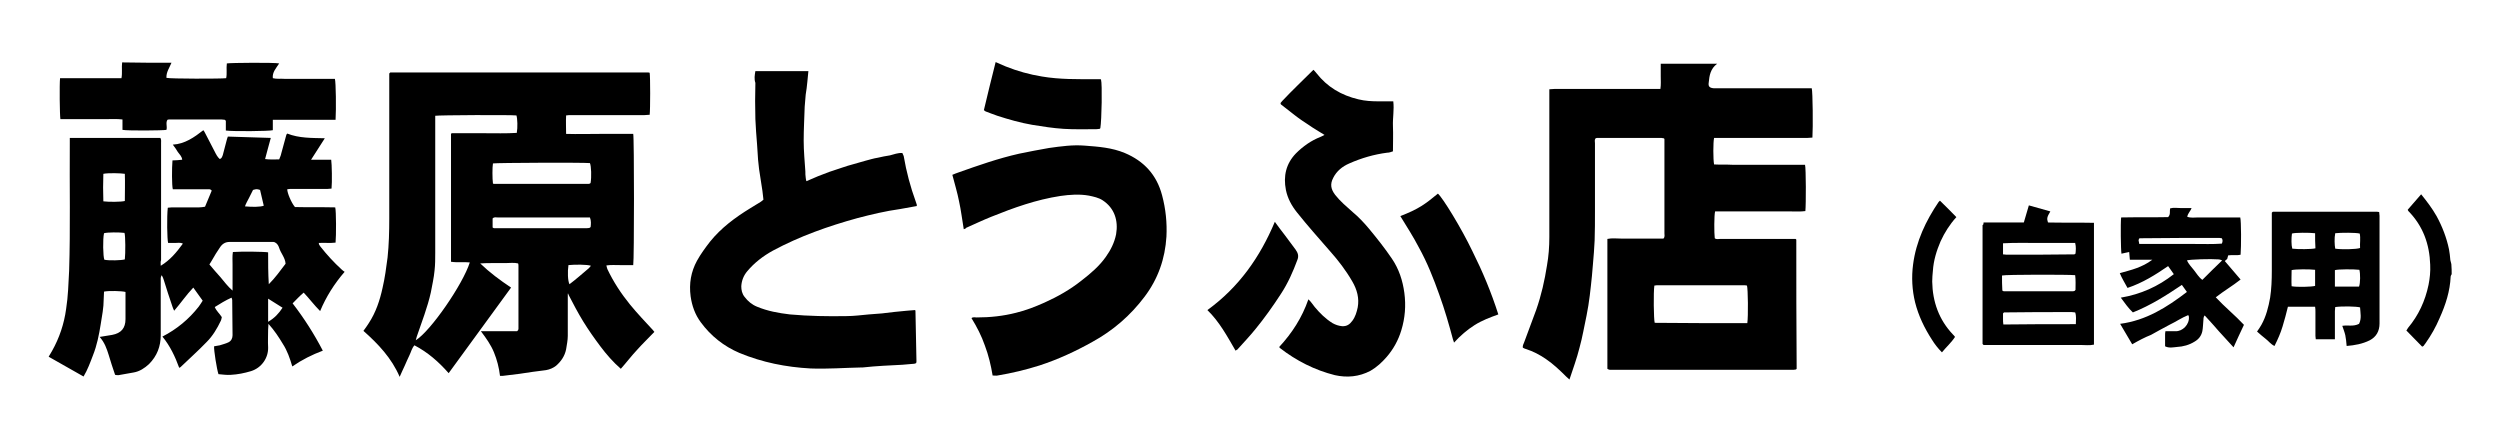 <?xml version="1.0" encoding="UTF-8"?> <svg xmlns="http://www.w3.org/2000/svg" xmlns:xlink="http://www.w3.org/1999/xlink" version="1.1" id="Слой_1" x="0px" y="0px" viewBox="0 0 745 131.5" style="enable-background:new 0 0 745 131.5;" xml:space="preserve"> <g> <path d="M730.6,81.7c-0.1,0.2-0.3,0.5-0.3,0.7c-0.2,4.4-1.5,8.4-3.3,12.4c-1.1,2.6-2.5,5.1-4.2,7.5c-0.2,0.3-0.4,0.5-0.6,0.8 c-0.1,0.1-0.2,0.1-0.4,0.2c-1.5-1.6-3.1-3.1-4.7-4.8c0.2-0.3,0.4-0.6,0.5-0.8c3.1-3.7,5.1-8,6.1-12.8c0.4-2,0.6-4,0.5-6 c-0.2-6.1-2.1-11.5-6.5-16c-0.1-0.1-0.1-0.2-0.2-0.4c0.6-0.7,1.3-1.5,2-2.3c0.6-0.7,1.3-1.5,2-2.3c1.7,2.1,3.3,4.2,4.6,6.5 c1.7,3.1,3,6.5,3.7,9.9c0.2,1,0.3,2.1,0.4,3.2c0.1,0.4,0.2,0.8,0.3,1.2C730.6,79.9,730.6,80.8,730.6,81.7z"></path> <path d="M169.2,87.5c0,0.5,0,0.9,0,1.4c0,3.7,0,7.5,0,11.2c0,1.3-0.3,2.7-0.5,4c-0.4,2-1.5,3.6-3,4.9c-0.9,0.7-1.9,1.1-3,1.3 c-2.6,0.3-5.3,0.7-7.9,1.1c-1.6,0.2-3.2,0.4-4.9,0.6c-0.3,0-0.5,0-0.9,0c-0.3-2.5-0.9-4.8-1.8-7c-0.9-2.2-2.3-4.2-3.9-6.3 c3.8,0,7.4,0,10.8,0c0.1-0.2,0.2-0.2,0.2-0.2l0.1-0.1c0-0.1,0.1-0.3,0.1-0.4c0-6.3,0-12.5,0-18.8c0-0.2,0-0.4-0.1-0.7 c-1.2-0.3-2.5-0.1-3.7-0.1c-1.3,0-2.5,0-3.8,0s-2.5,0-3.8,0.1c2.8,2.7,5.9,5,9.2,7.2c-6.2,8.5-12.3,16.9-18.6,25.5 c-3-3.4-6.2-6.2-10.2-8.3c-0.8,0.9-1,2-1.5,3s-0.9,2-1.4,3.1c-0.5,1-0.9,2-1.5,3.3c-2.4-5.6-6.4-9.8-10.8-13.7 c0.6-0.8,1.1-1.5,1.6-2.3c2.1-3.2,3.3-6.8,4.1-10.5c0.7-3,1.1-6,1.5-9.1c0.4-3.8,0.5-7.6,0.5-11.5c0-13.9,0-27.8,0-41.7 c0-0.6,0-1.1,0-1.6c0.1-0.1,0.1-0.1,0.2-0.2l0.1-0.1c25.6,0,51.2,0,76.8,0c0.2,0,0.4,0,0.5,0.1c0.2,1.1,0.2,11,0,12.5 c-0.5,0-1,0.1-1.5,0.1c-7.3,0-14.5,0-21.8,0c-0.5,0-1,0-1.6,0.1c-0.1,1.9,0,3.6,0,5.5c3.5,0.1,6.8,0,10.1,0s6.6,0,9.9,0 c0.3,1.1,0.3,37.5,0,39.1c-1.3,0-2.7,0-4,0s-2.6-0.1-4,0.1c0.1,0.5,0.2,0.8,0.3,1.1c1.8,3.8,4.1,7.3,6.7,10.5 c2.2,2.7,4.6,5.2,6.9,7.7c0.1,0.1,0.2,0.3,0.4,0.5c-1.7,1.8-3.5,3.5-5.1,5.3c-1.7,1.8-3.2,3.8-4.9,5.7c-2.3-2-4.3-4.3-6.1-6.7 c-1.8-2.4-3.5-4.8-5.1-7.4s-3-5.3-4.4-8C169.4,87.5,169.3,87.5,169.2,87.5z M140,78.2c-1.9-0.2-3.7,0.1-5.6-0.2 c0-12.4,0-24.6,0-36.9c0-0.4,0-0.7,0-1.1v-0.1c0,0,0.1-0.1,0.2-0.2c3.2,0,6.4,0,9.7,0s6.5,0.1,9.7-0.1c0.3-1.6,0.2-4.3-0.1-5.2 c-1.8-0.2-23.1-0.1-24.2,0.1c0,0.5,0,1.1,0,1.6c0,13.1,0,26.2,0,39.3c0,1.7,0,3.4-0.2,5.2c-0.2,2.2-0.7,4.3-1.1,6.5 c-1,4.5-2.7,8.8-4.2,13.2c-0.1,0.3-0.2,0.7-0.3,1.1C128.4,98.6,138,84.6,140,78.2z M146.9,54.7c0.2,0.1,0.3,0.1,0.5,0.1 c9.2,0,18.4,0,27.7,0c0.2,0,0.5,0,0.7-0.1c0,0,0.1,0,0.1-0.1l0.1-0.1c0.3-1.8,0.2-5-0.2-5.9c-2.1-0.2-27.8-0.1-28.9,0.1 C146.7,49.8,146.7,53.2,146.9,54.7z M146.8,67.8c0.2,0.1,0.3,0.2,0.4,0.2c9.2,0,18.3,0,27.5,0c0.3,0,0.7,0,1-0.1c0,0,0.1,0,0.1-0.1 c0,0,0.1-0.1,0.2-0.1c0.1-0.9,0.2-1.9-0.2-2.9c-0.5,0-1,0-1.4,0c-2.6,0-5.1,0-7.7,0c-6.1,0-12.3,0-18.4,0c-0.5,0-1-0.2-1.5,0.3 C146.8,66,146.8,66.9,146.8,67.8z M169.4,79c-0.3,2-0.2,4.7,0.3,5.7c2-1.5,3.9-3.2,5.8-4.8c0.2-0.2,0.4-0.5,0.6-0.7 C175,78.8,171.3,78.8,169.4,79z"></path> <path d="M479,109.9c0-12.9,0-25.8,0-38.7c1.4-0.3,2.8-0.1,4.2-0.1c1.4,0,2.8,0,4.2,0c1.4,0,2.8,0,4.2,0c1.4,0,2.8,0,4.1,0 c0.5-0.5,0.3-1.1,0.3-1.6c0-7,0-13.9,0-20.9c0-2,0-4,0-6c0-0.5,0-0.9,0-1.2c-0.2-0.2-0.2-0.2-0.2-0.2h-0.1c-0.2,0-0.4-0.1-0.6-0.1 c-6.4,0-12.8,0-19.2,0c-0.1,0-0.3,0.1-0.4,0.1c-0.4,0.5-0.2,1-0.2,1.5c0,6.7,0,13.5,0,20.2c0,2.9,0,5.9-0.1,8.8 c-0.1,2.3-0.3,4.7-0.5,7c-0.1,1.2-0.2,2.3-0.3,3.5c-0.4,3.9-0.8,7.9-1.6,11.8c-0.7,3.2-1.2,6.4-2.1,9.6c-0.8,3.2-1.9,6.2-3,9.5 c-0.4-0.4-0.7-0.6-1-0.9c-1.9-1.9-3.8-3.7-6-5.2c-1.9-1.3-3.8-2.3-6-3c-0.3-0.1-0.6-0.2-0.9-0.4c-0.1-0.6,0.2-1.1,0.4-1.6 c1.2-3.2,2.4-6.5,3.6-9.7c1.5-4.3,2.5-8.7,3.2-13.2c0.5-2.8,0.7-5.6,0.7-8.4c0-14,0-28.1,0-42.1c0-0.6,0-1.2,0-2 c0.6,0,1.1-0.1,1.6-0.1c9.9,0,19.9,0,29.8,0c0.5,0,1,0,1.7,0c0.2-1.3,0.1-2.6,0.1-3.8c0-1.2,0-2.4,0-3.7c5.6,0,11.1,0,16.8,0 c-2,1.5-2.3,3.5-2.5,5.6c-0.2,1.2,0.3,1.6,1.5,1.7c0.3,0,0.7,0,1,0c8.9,0,17.8,0,26.7,0c0.5,0,1,0,1.5,0c0.3,1,0.4,11.7,0.2,14.7 c-0.5,0-1,0.1-1.5,0.1c-8.8,0-17.5,0-26.3,0c-0.5,0-1,0-1.5,0c-0.3,1.2-0.3,6.5,0,7.9c1.8,0.1,3.6,0,5.4,0.1c1.8,0,3.7,0,5.5,0 s3.6,0,5.3,0c1.8,0,3.7,0,5.5,0s3.6,0,5.4,0c0.3,1.1,0.3,11.8,0.1,13.8c-1.5,0.2-3,0.1-4.4,0.1c-1.5,0-3,0-4.5,0s-3.1,0-4.6,0 s-3,0-4.5,0s-3,0-4.5,0s-3,0-4.4,0c-0.3,1.2-0.3,6.4-0.1,8c0.5,0.4,1.1,0.2,1.6,0.2c7,0,14,0,21.1,0c0.5,0,1,0,1.4,0 c0.2,0.2,0.2,0.2,0.2,0.2v0.1c0,12.5,0,25,0.1,37.5c0,0.3,0,0.7,0,0.9c-0.1,0.1-0.1,0.1-0.1,0.1l-0.1,0.1c-0.2,0-0.5,0.1-0.7,0.1 c-18.3,0-36.5,0-54.8,0C479.2,110.1,479.2,110,479,109.9z M520.7,96.3c0.3-2.1,0.2-10.2-0.1-11.2c-0.2,0-0.4-0.1-0.7-0.1 c-8.7,0-17.4,0-26.1,0c-0.3,0-0.5,0.1-0.8,0.1c-0.3,1.9-0.2,10.1,0.1,11.1C502.3,96.3,511.5,96.3,520.7,96.3z"></path> <path d="M47.9,79.2c2.8-1.7,4.7-4,6.6-6.6c-0.8-0.4-1.6-0.2-2.3-0.2s-1.4,0-2.1,0c-0.3-1-0.4-7.8-0.1-10.5c0.4,0,0.8-0.1,1.2-0.1 c2.7,0,5.4,0,8.1,0c0.6,0,1.2-0.1,1.8-0.2c0.7-1.7,1.4-3.3,2-4.8c-0.4-0.5-0.8-0.4-1.2-0.4c-3,0-6,0-9,0c-0.5,0-0.9,0-1.4,0 c-0.3-1.1-0.3-6.3-0.1-8.6c0.9,0,1.9-0.1,2.9-0.2c-0.1-1-0.8-1.6-1.3-2.3c-0.4-0.7-0.9-1.4-1.5-2.2c3.6-0.2,6.4-2.2,9.1-4.3 c0.2,0.3,0.4,0.5,0.5,0.8c1,1.9,1.9,3.7,2.9,5.6c0.4,0.8,0.8,1.6,1.5,2.2c0.6-0.2,0.7-0.7,0.9-1.2c0.4-1.4,0.7-2.8,1.1-4.2 c0.1-0.4,0.2-0.8,0.4-1.3c4.2,0.1,8.4,0.3,12.8,0.4c-0.6,2.1-1.1,4.1-1.7,6.3c1.4,0.2,2.8,0.1,4.2,0.1c0.2-0.6,0.5-1.1,0.6-1.7 c0.5-1.8,1-3.7,1.5-5.5c0-0.2,0.2-0.3,0.3-0.5c3.5,1.4,7.3,1.3,11.2,1.4c-1.4,2.2-2.7,4.2-4.1,6.4c1.2,0,2.1,0,3.1,0s2,0,2.9,0 c0.2,1.2,0.3,6.8,0.1,8.6c-0.4,0-0.8,0.1-1.2,0.1c-3.5,0-7,0-10.5,0c-0.5,0-1,0-1.5,0.1c0,1.1,1.2,4,2.3,5.3c3.9,0.1,8,0,12,0.1 c0.3,1.1,0.3,8.5,0.1,10.5c-1.6,0.2-3.3,0-5,0.1c0,0.5,0.3,0.8,0.5,1.1c1.9,2.4,4,4.7,6.3,6.8c0.3,0.3,0.6,0.5,0.9,0.7 c-3.1,3.6-5.5,7.4-7.3,11.7c-1.8-1.8-3.2-3.7-4.9-5.5c-1.2,1-2.2,2.1-3.3,3.2c3.4,4.4,6.4,9.1,9,14.1c-3.2,1.2-6.2,2.7-9.1,4.7 c-0.7-2.4-1.5-4.7-2.8-6.7c-1.2-2-2.5-4-4.3-6c0,0.8-0.1,1.2-0.1,1.7c0,1.8-0.1,3.6,0,5.3c0.1,3.1-1.9,6.1-5.1,7.1 c-2,0.6-4,1-6,1.1c-1.2,0.1-2.5-0.1-3.7-0.2c-0.5-1.5-1.4-7.2-1.3-8.3c0.6-0.1,1.2-0.2,1.7-0.3c0.9-0.3,1.8-0.5,2.6-0.9 c0.8-0.4,1.2-1.2,1.2-2.1c0-3.5-0.1-7-0.1-10.5c0-0.2-0.1-0.4-0.2-0.7c-1.8,0.8-3.4,1.8-5,2.8c0.5,1.2,1.4,1.9,2.1,3 c-0.1,0.3-0.1,0.7-0.3,1.1c-1.1,2.3-2.4,4.5-4.2,6.3c-2.5,2.6-5.2,5-7.8,7.5c-0.1,0.1-0.2,0.1-0.4,0.2c-1.2-3.3-2.7-6.5-5-9.3 c4.3-2.2,7.9-5.2,10.8-8.9c0.4-0.5,0.8-1.2,1.2-1.8c-0.9-1.3-1.8-2.5-2.8-3.9c-2.1,2.2-3.7,4.6-5.7,6.9c-0.2-0.5-0.4-0.8-0.5-1.2 c-0.9-2.7-1.8-5.3-2.6-8c-0.1-0.4-0.3-0.8-0.6-1.4c-0.4,0.6-0.3,1.2-0.3,1.6c0,5.4,0,10.9,0,16.3c0,3.3-1.1,6.2-3.5,8.6 c-1.3,1.2-2.8,2.2-4.6,2.5c-1.5,0.3-3,0.5-4.5,0.8c-0.3,0-0.6,0-1-0.1c-0.7-2-1.3-3.9-1.9-5.9c-0.6-1.9-1.2-3.7-2.7-5.4 c1.3-0.2,2.5-0.4,3.7-0.6c2.7-0.5,4-2,4-4.7c0-2.3,0-4.6,0-6.9c0-0.4,0-0.8,0-1.2c-1.1-0.3-5-0.4-6.4-0.1c0,0.8-0.1,1.5-0.1,2.3 c0,2.5-0.5,5-0.9,7.5c-0.5,3.1-1.1,6.2-2.3,9.2c-0.8,2.1-1.6,4.3-2.8,6.3c-3.5-2-6.9-3.9-10.4-5.9c0.4-0.7,0.7-1.2,1-1.7 c2.2-3.9,3.6-8.1,4.2-12.5c0.6-3.8,0.7-7.6,0.9-11.4c0.4-12.7,0.1-25.4,0.2-38c0-0.5,0-1,0-1.6c9.1,0,18,0,27,0 c0.3,0.5,0.2,1.1,0.2,1.6c0,11.6,0,23.2,0,34.8C47.8,78,47.9,78.5,47.9,79.2z M81.9,72.2c-0.1,0-0.3-0.1-0.4-0.1 c-4.4,0-8.7,0-13.1,0c-1.3,0-2.2,0.6-2.9,1.7c-0.8,1.2-1.6,2.4-2.3,3.7c-0.2,0.4-0.5,0.8-0.8,1.3c1.1,1.3,2.2,2.6,3.3,3.8 c1.1,1.3,2.1,2.7,3.6,4c0-1.5,0-2.8,0-4c0-1.3,0-2.5,0-3.8c0-1.2-0.1-2.5,0.1-3.7c2.6-0.2,9.5-0.1,10.5,0.1c0,3.1,0,6.3,0.2,9.5 c1.9-1.9,3.4-4,5-6.1c-0.1-1.8-1.4-3.1-1.9-4.7C83,73.3,82.7,72.6,81.9,72.2z M30.8,51.8c-0.1,2.7-0.1,5.5,0,8.2 c1.6,0.2,5.2,0.2,6.4-0.1c0-2.7,0.1-5.4,0-8.1C36,51.6,32.3,51.5,30.8,51.8z M31.1,77.4c1.4,0.3,5.1,0.2,6.1-0.1 c0.2-1.8,0.2-7-0.1-7.9c-1.6-0.2-5.1-0.2-6.1,0.1C30.6,71.2,30.7,76.5,31.1,77.4z M75.4,56.6c-0.4,0.8-0.8,1.6-1.2,2.4 c-0.4,0.8-0.9,1.6-1.2,2.5c2.1,0.2,4.6,0.2,5.6-0.2c-0.4-1.6-0.7-3.1-1.1-4.7C76.5,56.3,76.5,56.3,75.4,56.6z M79.9,95.9 c1.9-1.1,3.2-2.5,4.3-4.2c-1.4-0.9-2.7-1.7-4.3-2.7C79.9,91.3,79.9,93.4,79.9,95.9z"></path> <path d="M225.1,21.2c5.3,0,10.5,0,15.8,0c-0.1,1.1-0.2,2.1-0.3,3.1c-0.1,1.3-0.3,2.6-0.5,3.9c-0.1,1.2-0.2,2.4-0.3,3.6 c-0.1,3.4-0.3,6.7-0.3,10.1c0,3.1,0.3,6.2,0.5,9.2c0,0.6,0,1.2,0.1,1.8c0,0.3,0.1,0.6,0.2,1.1c1.2-0.5,2.4-1,3.5-1.5 c1.1-0.4,2.3-0.9,3.4-1.3c1.2-0.4,2.4-0.8,3.6-1.2c1.2-0.4,2.4-0.8,3.6-1.1c1.2-0.3,2.3-0.7,3.5-1s2.4-0.7,3.7-0.9 c1.2-0.3,2.4-0.5,3.6-0.7c1.2-0.3,2.4-0.8,3.7-0.7c0.1,0.3,0.3,0.6,0.4,0.9c0.8,4.7,2,9.2,3.6,13.6c0.1,0.3,0.2,0.6,0.3,0.9 c0,0.1,0,0.2,0,0.4c-1.7,0.3-3.3,0.6-5,0.9c-4.3,0.6-8.5,1.6-12.7,2.7c-8.7,2.4-17.2,5.4-25.2,9.7c-2.9,1.6-5.5,3.6-7.6,6.1 c-1.1,1.3-1.7,2.8-1.8,4.5c0,1.1,0.2,2.2,1,3.2c1,1.3,2.2,2.3,3.7,2.9c3.1,1.3,6.4,1.9,9.8,2.3c5.6,0.5,11.2,0.6,16.8,0.5 c2.2,0,4.5-0.3,6.7-0.5c1.3-0.1,2.6-0.2,3.9-0.3c2.5-0.3,4.9-0.6,7.4-0.8c0.8-0.1,1.7-0.1,2.5-0.2c0,0.1,0.1,0.2,0.1,0.2 c0.1,5,0.2,10,0.3,15c0,0.2,0,0.4-0.1,0.6c-0.2,0.1-0.4,0.2-0.6,0.2c-1.2,0.1-2.3,0.2-3.5,0.3c-1.9,0.1-3.8,0.2-5.7,0.3 c-2,0.1-4.1,0.3-6.1,0.5c-0.1,0-0.2,0-0.3,0c-5.1,0.1-10.2,0.5-15.3,0.3c-7.3-0.4-14.3-1.8-21.1-4.6c-4.7-2-8.6-5.1-11.6-9.2 c-1.7-2.3-2.6-4.9-3-7.7c-0.5-3.8,0.1-7.3,1.9-10.6c1.1-2,2.5-3.9,3.9-5.7c3.3-4.1,7.5-7.2,11.9-9.9c1-0.6,2.1-1.3,3.1-1.9 c0.3-0.2,0.6-0.4,0.9-0.7c-0.1-0.9-0.2-1.8-0.3-2.6c-0.3-2.2-0.7-4.3-1-6.5c-0.1-0.9-0.2-1.9-0.3-2.8c-0.1-1.5-0.2-3.1-0.3-4.6 c-0.2-2.5-0.4-5-0.5-7.5c-0.1-3.6-0.1-7.2,0-10.8C224.7,23.5,224.9,22.4,225.1,21.2z"></path> <path d="M287.2,68.3c-0.5-2.9-0.8-5.6-1.4-8.3c-0.5-2.6-1.3-5.2-2-7.9c0.7-0.3,1.2-0.5,1.8-0.7c5.9-2.1,11.9-4.2,18.1-5.6 c3-0.6,5.9-1.2,8.9-1.7c3.6-0.5,7.1-1,10.7-0.7c4,0.3,8.1,0.6,11.9,2.2c5.7,2.4,9.5,6.5,11.1,12.6c1.1,4.1,1.5,8.2,1.3,12.3 c-0.4,6.6-2.5,12.6-6.5,17.9c-4.2,5.6-9.4,10.1-15.6,13.5c-5,2.8-10.2,5.2-15.7,7c-4.1,1.3-8.3,2.3-12.5,3c-0.5,0.1-0.9,0-1.5,0 c-0.5-3-1.2-6-2.3-8.9c-1-2.9-2.4-5.6-4-8.2c0.5-0.4,1.1-0.2,1.5-0.2c4,0,7.9-0.4,11.8-1.4c2.9-0.7,5.7-1.8,8.4-3 c4-1.8,7.7-3.9,11.1-6.6c2.7-2.1,5.2-4.2,7.2-7c1.5-2.1,2.6-4.3,3.1-6.8c0.7-4.1-0.5-7.8-4-10.1c-1.2-0.8-2.7-1.1-4.1-1.4 c-2.8-0.5-5.7-0.3-8.5,0.1c-7.2,1.1-13.9,3.5-20.6,6.2c-2.5,1-5,2.2-7.5,3.3C287.8,68.1,287.6,68.2,287.2,68.3z"></path> <path d="M391.4,20.8c0.3,0.3,0.6,0.6,0.9,1c3.2,4.1,7.4,6.6,12.5,7.8c2,0.5,4.1,0.6,6.1,0.6c1.4,0,2.8,0,4.3,0 c0.3,2.5-0.2,4.9-0.1,7.4s0,5,0,7.5c-0.6,0.2-1.1,0.4-1.7,0.4c-3.9,0.5-7.7,1.6-11.3,3.2c-2.1,0.9-3.8,2.3-4.8,4.3 c-1,1.9-0.7,3.4,0.6,5.1c1.5,1.9,3.4,3.5,5.2,5.1c1.8,1.5,3.4,3.2,4.9,5c2.4,2.9,4.7,5.8,6.8,8.9c2.1,3.1,3.2,6.5,3.7,10.2 c0.5,3.8,0.2,7.5-0.9,11.1c-0.9,3-2.4,5.7-4.4,8c-1.4,1.6-2.9,3-4.8,4.1c-3.4,1.8-7,2.1-10.6,1.3c-6-1.5-11.5-4.3-16.4-8.1 c-0.1-0.1-0.1-0.2-0.2-0.3c3.8-4.1,6.8-8.7,8.7-14.2c0.8,0.7,1.3,1.6,1.9,2.3c1.5,1.8,3.2,3.5,5.3,4.8c0.9,0.5,1.8,0.8,2.8,0.9 c1.4,0.1,2.3-0.5,3.1-1.6c0.9-1.2,1.3-2.6,1.6-4c0.5-2.7-0.2-5.3-1.6-7.7c-1.9-3.3-4.2-6.3-6.7-9.1c-3.3-3.8-6.7-7.6-9.8-11.5 c-1.6-2-2.8-4.2-3.3-6.7c-0.8-4.1,0-7.8,3-10.9c2.1-2.1,4.5-3.8,7.3-4.9c0.3-0.1,0.6-0.3,1.2-0.6c-1.6-1-3.2-1.9-4.6-2.9 c-1.4-0.9-2.9-1.9-4.3-3s-2.8-2.2-4.1-3.2c0-0.2-0.1-0.2-0.1-0.3v-0.1c0.2-0.2,0.3-0.4,0.5-0.6C385.1,26.9,388.3,23.9,391.4,20.8z"></path> <path d="M51.1,18.7c-0.6,1.5-1.6,2.8-1.5,4.5c1.1,0.3,16.3,0.3,17.8,0.1c0.3-1.4,0-2.9,0.2-4.4c1.1-0.2,14.2-0.3,15.6,0 c-0.9,1.4-2.1,2.6-1.9,4.4c1.2,0.3,2.4,0.1,3.6,0.2c1.3,0,2.5,0,3.8,0c1.2,0,2.4,0,3.7,0c1.3,0,2.5,0,3.8,0c1.2,0,2.4,0,3.6,0 c0.3,1,0.4,9,0.2,12.2c-0.5,0-1,0-1.5,0c-5.2,0-10.4,0-15.6,0c-0.5,0-1,0-1.6,0c0,1.1,0,2.2,0,3.1c-1.1,0.3-11.8,0.4-14,0.1 c0-1,0-2,0-2.9c-0.2-0.2-0.2-0.2-0.2-0.2L67,35.7c-0.3,0-0.7-0.1-1-0.1c-5.2,0-10.5,0-15.7,0c-0.1,0-0.3,0.1-0.4,0.1 c-0.6,0.9,0,2-0.3,3c-1,0.2-11.5,0.3-13.1,0c0-1,0-2,0-3.1c-1.7-0.2-3.2-0.1-4.7-0.1s-3.1,0-4.6,0s-3.1,0-4.6,0s-3.1,0-4.6,0 c-0.2-1.1-0.3-10.5-0.1-12.2c6.1,0,12.1,0,18.3,0c0.3-1.6,0-3.2,0.2-4.7C41.2,18.7,46.1,18.7,51.1,18.7z"></path> <path d="M635.4,102.6c-1.2-2.1-2.4-4-3.6-6.1c7.7-1,13.9-4.9,19.9-9.5c-0.5-0.7-1-1.4-1.5-2.1c-4.6,3.1-9.3,6.1-14.6,8.2 c-1.4-1.3-2.4-2.8-3.6-4.4c5.9-1,11.1-3.3,15.8-7c-0.5-0.8-1.1-1.5-1.7-2.4c-3.8,2.6-7.6,5-12.1,6.5c-0.8-1.5-1.7-2.9-2.3-4.4 c1.7-0.5,3.4-0.9,5-1.5s3.1-1.3,4.7-2.5c-2.4,0-4.5,0-6.7,0c-0.1-0.8-0.1-1.4-0.2-2.3c-0.8,0.2-1.6,0.3-2.3,0.5 c-0.2-1.1-0.3-9.1-0.1-10.8c4.6-0.1,9.3,0,14-0.1c0.8-0.8,0.4-1.7,0.6-2.6c1-0.3,2.1-0.1,3.1-0.1c1.1,0,2.1,0,3.3,0 c-0.3,0.9-1.1,1.5-1.3,2.6c1.1,0.4,2.2,0.2,3.2,0.2s2.1,0,3.1,0c1.1,0,2.2,0,3.2,0s2.1,0,3.1,0c1.1,0,2.1,0,3.2,0 c0.3,1.1,0.3,8.7,0.1,11.1c-1.2,0.3-2.4,0-3.7,0.2c-0.1,0.3-0.2,0.7-0.3,1.1c-0.2,0.1-0.4,0.3-0.7,0.6c1.5,1.8,3.1,3.6,4.7,5.5 c-2.4,1.9-5,3.4-7.4,5.3c2.7,2.9,5.8,5.4,8.4,8.2c-1.1,2.3-2.1,4.5-3.1,6.7c-1.4-1.6-2.9-3.1-4.3-4.7c-1.4-1.6-2.8-3.2-4.3-4.8 c-0.5,0.6-0.3,1.1-0.4,1.6c-0.1,1-0.1,2.1-0.3,3.1c-0.3,1.4-1.1,2.4-2.3,3.1c-1.6,1-3.4,1.5-5.3,1.6c-1.1,0.1-2.3,0.4-3.5-0.2 c0-1,0-2.2,0-3.3c0-0.4,0-0.7,0.1-1.2c1,0,2,0,3,0c2.1,0.1,4.2-2,4-4.3c0-0.1-0.1-0.3-0.2-0.5c-2,0.8-3.7,2-5.6,2.9 c-1.9,1-3.7,2-5.5,3C639.2,100.5,637.3,101.5,635.4,102.6z M637.5,72.7c2.8,0,5.6,0,8.3,0s5.4,0,8.1,0c2.7,0,5.5,0.1,8.2-0.1 c0.3-0.6,0.3-1.1,0-1.6c-0.2,0-0.5-0.1-0.7-0.1c-7.9,0-15.8,0-23.7,0.1h-0.1c0,0-0.1,0.1-0.2,0.2c0,0.1-0.1,0.3-0.1,0.5 C637.4,72,637.4,72.2,637.5,72.7z M662.2,77.6c-0.5-0.2-0.8-0.3-1-0.3c-2.4-0.2-8.6,0-9.5,0.3c0.5,1.1,1.4,2,2.1,2.9 c0.8,1,1.4,2.1,2.5,2.9C658.3,81.4,660.1,79.6,662.2,77.6z"></path> <path d="M591.1,66.3c2.1,0,4.1,0,6,0c2,0,3.9,0,6,0c0.5-1.7,1-3.4,1.5-5.1c2.2,0.6,4.3,1.2,6.4,1.8c-1,1.7-1.1,2.1-0.7,3.3 c4.5,0.1,9,0,13.7,0.1c0,12.1,0,24.2,0,36.3c-1.4,0.3-2.7,0.1-4.1,0.1c-1.4,0-2.8,0-4.2,0s-2.7,0-4.1,0c-1.4,0-2.7,0-4.1,0 c-1.4,0-2.7,0-4.1,0c-1.4,0-2.8,0-4.2,0s-2.7,0-4.1,0c-1.4,0-2.7,0-4,0c-0.1-0.1-0.1-0.1-0.2-0.2l-0.1-0.1c0-11.8,0-23.6,0-35.4 C591.1,66.9,591.1,66.7,591.1,66.3z M596.7,86.6c0.3,0.1,0.3,0.2,0.4,0.2c6.8,0,13.5,0,20.3,0c0.3,0,0.6,0,0.8-0.1 c0,0,0.1,0,0.1-0.1c0,0,0.1-0.1,0.2-0.2c0-1.4,0.1-2.9-0.1-4.4c-2-0.2-20.7-0.2-21.8,0.1C596.6,83.6,596.6,85.1,596.7,86.6z M618.6,96.6c0-1.2,0.2-2.4-0.2-3.5c-0.4,0-0.7-0.1-1-0.1c-6.7,0-13.5,0-20.2,0.1c0,0-0.1,0-0.1,0.1c0,0-0.1,0.1-0.2,0.2 c0,0.5,0,1,0,1.6c0,0.5,0,1.1,0.1,1.7C604.1,96.6,611.2,96.6,618.6,96.6z M596.9,75.8c0.5,0,0.7,0.1,1,0.1c6.8,0,13.5,0,20.3-0.1 c0,0,0.1,0,0.1-0.1c0,0,0.1-0.1,0.2-0.1c0.1-1,0.2-2-0.1-3.2c-3.6,0-7.1,0-10.7,0c-3.6,0-7.2-0.1-10.8,0.1 C596.9,73.7,596.9,74.7,596.9,75.8z"></path> <path d="M699.3,103.1c-0.1-1.2-0.2-2.2-0.4-3.2c-0.2-0.9-0.6-1.9-0.9-2.8c1.6-0.3,3.3,0.3,5-0.6c0.8-1.6,0.4-3.2,0.3-4.9 c-1.1-0.3-5.3-0.4-7.4-0.1c0,0.4-0.1,0.8-0.1,1.2c0,2.3,0,4.7,0,7c0,0.5,0,0.9,0,1.4c-1.9,0-3.8,0-5.7,0c0-0.3-0.1-0.7-0.1-1 c0-2.4,0-4.8,0-7.2c0-0.5,0-0.9-0.1-1.5c-2.8,0-5.4,0-8.1,0c-0.5,2-1,4-1.6,5.9c-0.6,2-1.4,3.8-2.4,5.8c-1.1-0.5-1.8-1.5-2.6-2.1 c-0.9-0.7-1.7-1.4-2.6-2.2c0.5-0.7,0.9-1.3,1.3-2c1.4-2.5,2.1-5.3,2.6-8.1c0.4-2.6,0.5-5.3,0.5-8c0-5.3,0-10.6,0-15.9 c0-0.5,0-1,0-1.4c0.1-0.1,0.1-0.2,0.2-0.2l0.1-0.1c10.3,0,20.6,0,30.9,0c0.2,0,0.5,0,0.8,0.1c0,0.4,0.1,0.8,0.1,1.1 c0,10.7,0,21.4,0,32.1c0,2.3-1,4-2.9,5C704,102.5,701.7,102.9,699.3,103.1z M695.8,85.4c2.5,0,4.9,0,7.2,0c0.4-1.1,0.4-3.8,0.1-5 c-1.7-0.2-6.3-0.2-7.3,0.1C695.8,82.1,695.8,83.6,695.8,85.4z M695.9,69.5c-0.3,1.4-0.2,3.6,0,4.6c1.9,0.3,6.4,0.2,7.4-0.2 c-0.1-1.4,0.2-2.9-0.1-4.3C702.1,69.3,697.6,69.3,695.9,69.5z M689.9,80.4c-1.7-0.2-5.9-0.2-7,0.1c0,1.6-0.1,3.2,0,4.8 c1.6,0.3,5.9,0.2,7-0.1C689.9,83.6,689.9,82.1,689.9,80.4z M689.9,69.5c-1.7-0.2-6-0.2-6.9,0.1c-0.2,1.4-0.2,3.5,0.1,4.5 c1.6,0.2,5.8,0.2,6.9-0.1C689.9,72.5,689.9,71.1,689.9,69.5z"></path> <path d="M417.3,64.4c5.6-2.2,7.3-3.5,11.2-6.7c1.4,1.2,6.9,10.1,10.3,17.2c3,6,5.6,12.2,7.7,18.8c-2.5,0.9-4.9,1.8-7.1,3.2 c-2.2,1.4-4.2,3.1-6.1,5.2c-0.1-0.4-0.2-0.6-0.3-0.9c-1.2-4.5-2.5-9-4.1-13.4c-1.7-4.8-3.6-9.6-6.1-14.1 C421.2,70.6,419.2,67.5,417.3,64.4z"></path> <path d="M293.2,32.8c1.1-4.7,2.3-9.5,3.5-14.3c1.1,0.5,2.1,0.9,3,1.3c3.5,1.4,7.1,2.4,10.8,3c5.3,0.9,10.6,0.8,15.9,0.8 c0.5,0,0.9,0,1.4,0c0.1,0,0.2,0,0.3,0.1c0.4,1.3,0.2,12.1-0.2,14.5l-0.1,0.1l-0.1,0.1c-0.3,0-0.6,0.1-1,0.1c-3.2,0-6.5,0.1-9.7-0.1 c-3.2-0.2-6.3-0.7-9.4-1.2c-3.5-0.6-7-1.6-10.4-2.7c-1.2-0.4-2.4-0.9-3.5-1.3C293.5,33.1,293.4,33,293.2,32.8z"></path> <path d="M368.2,104.5c-2.5-4.3-4.8-8.6-8.4-12.1c9.4-6.8,15.7-15.8,20.1-26.3c1,1.4,2,2.7,3,4c1.1,1.4,2.1,2.9,3.2,4.3 c0.7,1,1,1.9,0.5,3.1c-1.3,3.5-2.8,6.9-4.9,10.1c-2.4,3.7-4.9,7.2-7.6,10.5c-1.7,2.1-3.6,4.1-5.4,6.1 C368.6,104.2,368.5,104.3,368.2,104.5z"></path> <path d="M583,64.7c-2,2.2-3.5,4.6-4.7,7.2c-1.2,2.8-2.1,5.7-2.3,8.8c-0.1,1.1-0.2,2.1-0.2,3.2c0.1,6,2,11.4,6.2,15.8 c0.2,0.2,0.4,0.4,0.6,0.7c-1.1,1.7-2.6,3-3.9,4.6c-1.2-1.2-2.2-2.5-3-3.8c-2.2-3.4-4-7.1-5-11.1c-0.9-3.7-1.1-7.5-0.6-11.3 c0.9-6.9,3.8-13,7.6-18.6c0.1-0.1,0.2-0.2,0.4-0.4C579.9,61.5,581.4,63.1,583,64.7z"></path> </g> </svg> 